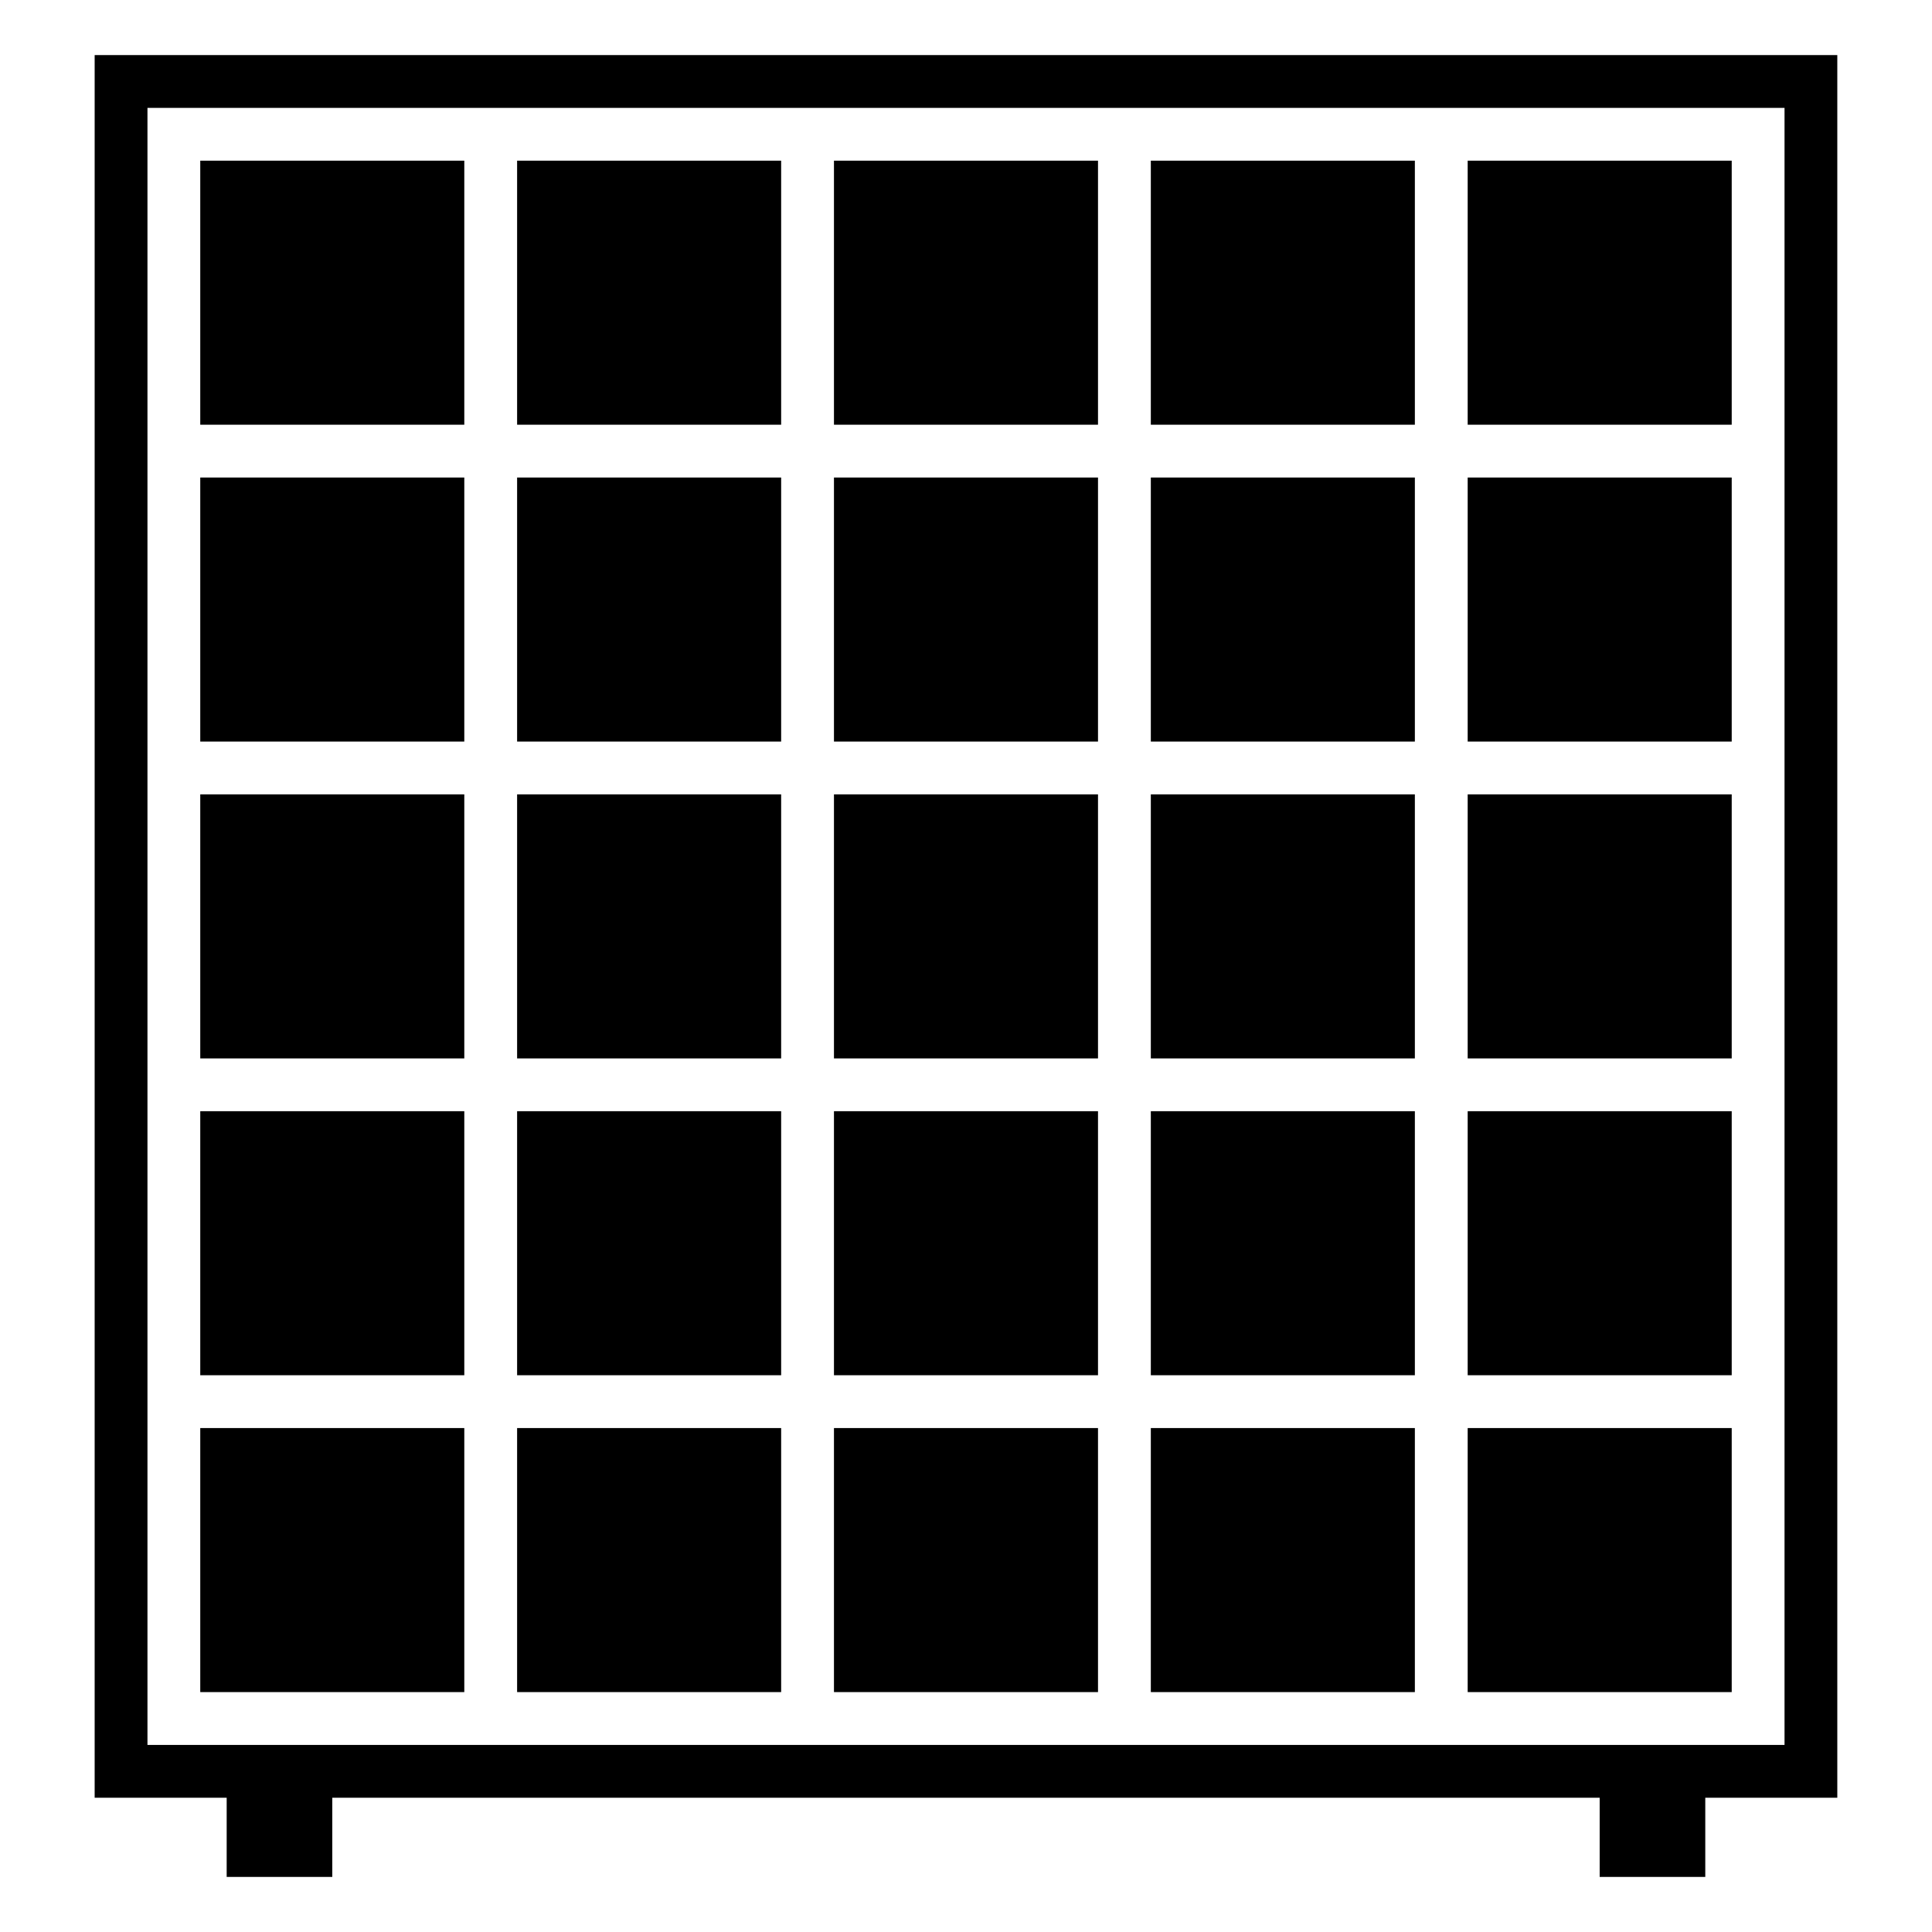 <?xml version="1.0" encoding="UTF-8"?>
<!-- Uploaded to: SVG Repo, www.svgrepo.com, Generator: SVG Repo Mixer Tools -->
<svg fill="#000000" width="800px" height="800px" version="1.1" viewBox="144 144 512 512" xmlns="http://www.w3.org/2000/svg">
 <g>
  <path d="m448.98 438.48h69.973v69.973h-69.973z"/>
  <path d="m448.98 270.55h69.973v69.973h-69.973z"/>
  <path d="m448.98 354.52h69.973v69.973h-69.973z"/>
  <path d="m448.98 522.45h69.973v69.973h-69.973z"/>
  <path d="m532.95 270.55h69.973v69.973h-69.973z"/>
  <path d="m532.95 186.58h69.973v69.973h-69.973z"/>
  <path d="m532.95 438.48h69.973v69.973h-69.973z"/>
  <path d="m532.95 522.45h69.973v69.973h-69.973z"/>
  <path d="m532.95 354.52h69.973v69.973h-69.973z"/>
  <path d="m448.98 186.58h69.973v69.973h-69.973z"/>
  <path d="m365.01 522.45h69.973v69.973h-69.973z"/>
  <path d="m281.04 522.45h69.973v69.973h-69.973z"/>
  <path d="m281.04 438.48h69.973v69.973h-69.973z"/>
  <path d="m281.04 354.52h69.973v69.973h-69.973z"/>
  <path d="m197.07 438.48h69.973v69.973h-69.973z"/>
  <path d="m197.07 522.45h69.973v69.973h-69.973z"/>
  <path d="m197.07 186.58h69.973v69.973h-69.973z"/>
  <path d="m197.07 270.55h69.973v69.973h-69.973z"/>
  <path d="m197.07 354.52h69.973v69.973h-69.973z"/>
  <path d="m365.01 270.55h69.973v69.973h-69.973z"/>
  <path d="m365.01 354.52h69.973v69.973h-69.973z"/>
  <path d="m365.01 186.58h69.973v69.973h-69.973z"/>
  <path d="m281.04 270.55h69.973v69.973h-69.973z"/>
  <path d="m281.04 186.58h69.973v69.973h-69.973z"/>
  <path d="m365.01 438.48h69.973v69.973h-69.973z"/>
  <path d="m204.07 641.41h27.988v-20.992h335.87v20.992h27.988v-20.992h34.988v-461.82h-461.82v461.82h34.988zm-20.992-34.984v-433.84h433.84v433.84z"/>
 </g>
</svg>